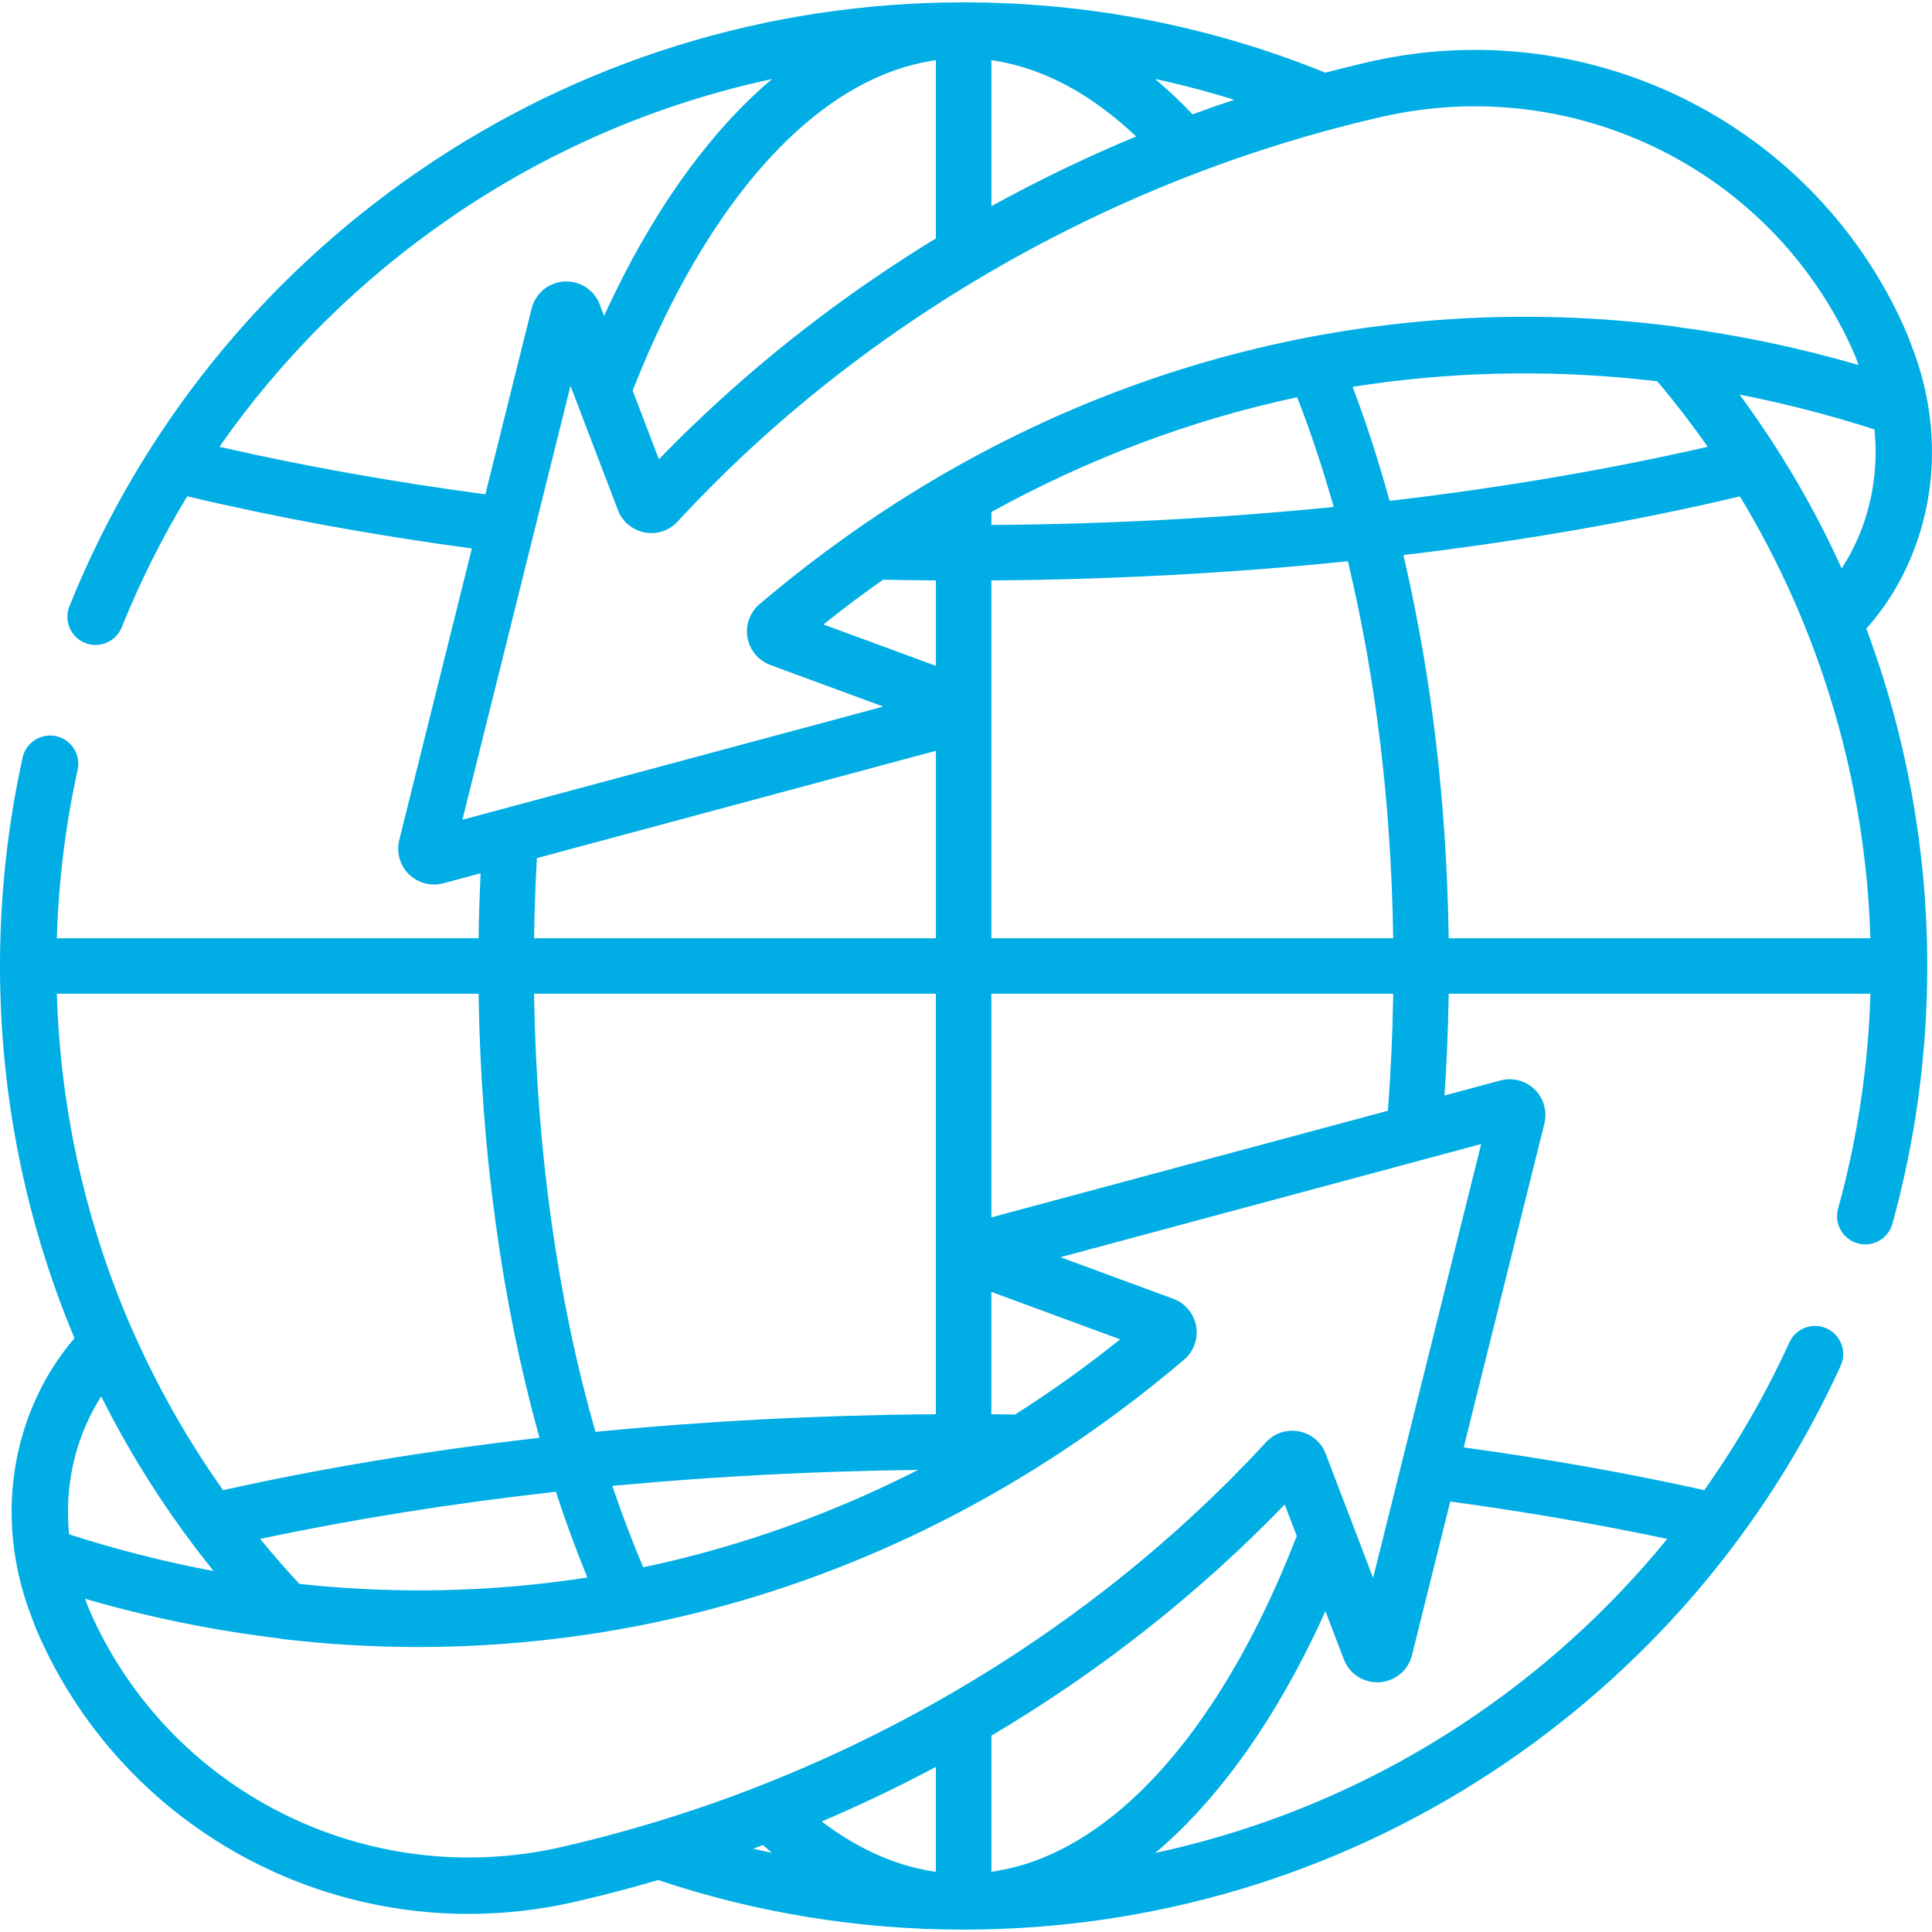 <?xml version="1.0" encoding="UTF-8"?> <svg xmlns="http://www.w3.org/2000/svg" xmlns:xlink="http://www.w3.org/1999/xlink" xmlns:svgjs="http://svgjs.com/svgjs" width="512" height="512"> <svg xmlns="http://www.w3.org/2000/svg" width="512" height="512" viewBox="0 0 512 512" fill="none"> <g clip-path="url(#clip0_1_17)"> <path d="M506.162 148.368C511.712 135.457 513.346 121.12 510.885 106.905C510.876 106.852 510.857 106.802 510.847 106.75C510.845 106.737 510.845 106.725 510.843 106.712C510.02 102.015 508.759 97.391 507.095 92.97L505.546 88.854C505.506 88.749 505.464 88.645 505.42 88.542C481.732 33.278 421.764 2.935 362.834 16.395C358.944 17.284 355.071 18.245 351.214 19.256C320.746 6.905 288.519 0.626 255.374 0.626C203.426 0.626 153.431 16.132 110.794 45.467C69.154 74.115 37.204 113.948 18.395 160.66C16.854 164.488 18.707 168.841 22.535 170.382C26.364 171.922 30.715 170.071 32.257 166.242C37.126 154.15 42.937 142.551 49.609 131.522C73.3 137.141 98.589 141.788 125.051 145.353L105.8 222.64C104.993 225.884 105.974 229.354 108.36 231.696C108.628 231.959 108.915 232.199 109.209 232.425C109.298 232.493 109.389 232.556 109.479 232.621C109.7 232.78 109.927 232.927 110.159 233.065C110.255 233.122 110.349 233.181 110.447 233.234C110.76 233.405 111.079 233.562 111.408 233.697C111.418 233.701 111.428 233.707 111.438 233.711C111.776 233.848 112.123 233.958 112.473 234.055C112.579 234.084 112.685 234.108 112.793 234.134C113.055 234.197 113.32 234.249 113.586 234.289C113.694 234.305 113.802 234.324 113.91 234.336C114.273 234.379 114.638 234.407 115.005 234.407C115.006 234.407 115.006 234.407 115.007 234.407C115.009 234.407 115.012 234.407 115.014 234.407C115.83 234.407 116.652 234.301 117.459 234.085L127.365 231.421C127.113 236.803 126.933 242.218 126.846 247.67L126.83 248.651H15.064C15.519 233.582 17.363 218.595 20.58 204C21.468 199.97 18.922 195.984 14.891 195.095C10.863 194.208 6.876 196.754 5.986 200.783C2.015 218.802 0 237.379 0 255.999C0 290.328 6.807 323.745 19.74 354.631C15.33 359.758 11.689 365.592 8.911 372.055C3.361 384.966 1.727 399.303 4.188 413.518C4.197 413.571 4.216 413.62 4.226 413.673C4.228 413.686 4.228 413.699 4.23 413.712C5.053 418.408 6.314 423.032 7.978 427.453L9.527 431.569C9.567 431.674 9.609 431.778 9.653 431.882C29.574 478.356 75.143 507.206 124.184 507.203C133.459 507.203 142.867 506.169 152.239 504.029C159.691 502.327 167.083 500.387 174.409 498.24C200.464 506.947 227.688 511.373 255.374 511.373C305.29 511.373 353.644 496.969 395.212 469.718C435.715 443.164 467.729 405.902 487.795 361.959C489.509 358.205 487.855 353.772 484.102 352.058C480.348 350.342 475.915 351.998 474.201 355.751C467.9 369.549 460.341 382.644 451.657 394.903C431.447 390.412 410.09 386.619 387.904 383.575L409.274 297.782C410.082 294.537 409.1 291.068 406.713 288.725C404.327 286.383 400.836 285.469 397.612 286.338L382.81 290.319C383.387 281.711 383.761 273.036 383.898 264.329L383.914 263.348H495.687C495.104 282.685 492.229 301.813 487.107 320.31C486.006 324.287 488.337 328.403 492.313 329.504C492.98 329.689 493.652 329.777 494.311 329.777C497.586 329.777 500.592 327.607 501.507 324.297C507.637 302.159 510.745 279.18 510.745 255.997C510.745 225.229 505.188 194.974 494.593 166.608C499.347 161.278 503.237 155.17 506.162 148.368ZM492.433 142.465C491.19 145.358 489.732 148.087 488.066 150.642C481.931 137.103 474.618 124.165 466.221 111.907C466.145 111.796 466.07 111.685 465.995 111.574C465.13 110.315 464.25 109.065 463.361 107.821C462.993 107.304 462.623 106.789 462.251 106.275C461.842 105.711 461.447 105.14 461.033 104.579C473.041 106.927 484.989 110.014 496.757 113.81C497.746 123.707 496.275 133.532 492.433 142.465ZM327.054 26.438C326.59 26.593 326.129 26.757 325.665 26.914C324.367 27.353 323.07 27.794 321.778 28.247C321.581 28.316 321.385 28.388 321.188 28.456C319.464 29.063 317.742 29.674 316.028 30.305C316.032 30.303 316.037 30.302 316.041 30.3C312.805 26.891 309.492 23.775 306.118 20.934C313.172 22.45 320.155 24.281 327.054 26.438ZM263.879 16.133C276.741 18.194 289.33 25.051 301.101 36.16C287.96 41.623 275.14 47.8 262.725 54.647V15.948L263.879 16.133ZM246.869 16.134L248.023 15.949V63.174C226.064 76.58 205.557 92.137 186.985 109.55C186.685 109.831 186.384 110.114 186.085 110.395C185.041 111.381 184 112.37 182.969 113.368C182.408 113.91 181.853 114.455 181.296 115C180.457 115.822 179.616 116.641 178.786 117.471C177.649 118.605 176.525 119.75 175.404 120.899C175.141 121.169 174.871 121.434 174.609 121.705L167.659 103.512C170.344 96.697 173.201 90.148 176.239 83.936C195.57 44.414 220.654 20.335 246.869 16.134ZM58.146 118.402C74.584 94.857 95.201 74.333 119.262 57.779C145.262 39.89 174.174 27.472 204.61 20.939C189.064 34.032 174.869 53.282 163.034 77.477C162.034 79.52 161.053 81.595 160.09 83.7L158.939 80.686C158.381 79.229 157.501 77.975 156.397 76.989C156.263 76.869 156.123 76.759 155.982 76.647C155.93 76.606 155.881 76.56 155.828 76.52C154.066 75.178 151.845 74.467 149.509 74.608C145.355 74.86 141.89 77.742 140.884 81.779L128.625 130.994C104.055 127.728 80.436 123.503 58.146 118.402ZM122.545 217.242L151.185 102.262L163.757 135.17C164.934 138.256 167.574 140.472 170.817 141.095C174.064 141.721 177.341 140.638 179.585 138.204C181.043 136.621 182.519 135.053 184.009 133.497C184.765 132.708 185.535 131.93 186.299 131.147C187.017 130.412 187.729 129.672 188.455 128.942C189.537 127.855 190.633 126.778 191.731 125.704C192.127 125.316 192.519 124.924 192.918 124.537C194.264 123.233 195.621 121.94 196.99 120.657C197.123 120.532 197.254 120.406 197.388 120.281C234.19 85.872 279.262 58.814 327.857 41.954C328.175 41.843 328.495 41.738 328.815 41.629C330.5 41.049 332.187 40.479 333.88 39.924C334.576 39.697 335.276 39.479 335.974 39.255C337.326 38.821 338.677 38.385 340.035 37.967C341.253 37.592 342.476 37.234 343.697 36.872C344.572 36.613 345.445 36.343 346.322 36.091C352.884 34.199 359.502 32.487 366.167 30.965C418 19.126 470.739 45.75 491.626 94.282L492.55 96.734C476.823 92.159 460.862 88.818 444.827 86.709C444.533 86.633 444.236 86.569 443.931 86.529C363.614 76.135 284.405 97.339 218.563 146.366C217.8 146.933 217.039 147.503 216.28 148.077C215.374 148.763 214.467 149.446 213.568 150.143C211.859 151.463 210.164 152.804 208.479 154.159C207.962 154.575 207.448 154.995 206.933 155.415C205.033 156.962 203.142 158.523 201.272 160.116C198.721 162.289 197.502 165.69 198.091 168.993C198.681 172.3 201.003 175.074 204.151 176.233L234.068 187.251L122.545 217.242ZM262.724 322.619V263.349H369.213L369.196 264.362C369.031 274.434 368.563 284.456 367.798 294.358L262.724 322.619ZM262.724 342.366L296.855 354.936C296.654 355.098 296.449 355.255 296.246 355.417C294.887 356.502 293.52 357.569 292.149 358.628C291.396 359.209 290.643 359.79 289.885 360.364C289.061 360.989 288.23 361.602 287.401 362.217C285.707 363.473 284.006 364.716 282.292 365.935C282.176 366.017 282.062 366.099 281.946 366.18C277.696 369.192 273.38 372.084 269.008 374.865C267.242 374.84 265.479 374.806 263.713 374.792L262.724 374.784V342.366ZM262.724 248.649V153.824L263.713 153.816C295.081 153.564 326.243 151.885 356.331 148.823L357.2 148.735L357.401 149.584C364.666 180.181 368.634 213.17 369.196 247.636L369.213 248.649H262.724ZM262.724 139.124V135.68C288.349 121.55 315.677 111.266 343.771 105.268C347.203 114.14 350.336 123.465 353.122 133.205L353.451 134.353L352.263 134.471C323.555 137.308 293.768 138.871 263.728 139.117L262.724 139.124ZM369.103 132.635L368.255 132.735L368.027 131.912C365.191 121.693 361.991 111.879 358.467 102.522C359.756 102.316 361.046 102.117 362.338 101.929C362.432 101.915 362.526 101.901 362.62 101.888C387.828 98.262 413.591 98 439.198 101.051C439.456 101.357 439.717 101.661 439.973 101.969C440.537 102.643 441.095 103.322 441.651 104.002C442.153 104.616 442.653 105.231 443.147 105.848C443.813 106.681 444.474 107.519 445.128 108.36C445.484 108.817 445.84 109.274 446.193 109.733C447.033 110.828 447.864 111.931 448.685 113.039C448.837 113.245 448.991 113.449 449.143 113.654C450.298 115.226 451.428 116.812 452.544 118.409C426.365 124.4 398.352 129.191 369.103 132.635ZM158.641 379.376L157.815 379.456L157.587 378.658C147.755 344.239 142.211 304.716 141.551 264.361L141.534 263.348H248.024V374.782L247.035 374.79C217.207 375.033 187.466 376.576 158.641 379.376ZM243.305 389.542C224.603 399.054 205.077 406.549 185.074 411.867C183.972 412.159 182.868 412.445 181.762 412.724C180.821 412.962 179.88 413.199 178.937 413.427C177.27 413.83 175.599 414.219 173.925 414.592C173.363 414.718 172.802 414.842 172.24 414.964C171.643 415.093 171.045 415.208 170.447 415.334C167.683 408.817 165.083 402.014 162.683 394.976L162.275 393.78L163.533 393.662C189.5 391.238 216.319 389.861 243.305 389.542ZM155.654 418.04C154.604 418.205 153.554 418.376 152.502 418.529C151.471 418.678 150.437 418.812 149.405 418.949C148.587 419.059 147.768 419.164 146.949 419.267C124.648 422.033 101.956 422.185 79.36 419.759C79.053 419.429 78.744 419.1 78.437 418.768C77.835 418.115 77.239 417.458 76.645 416.8C76.013 416.098 75.382 415.393 74.759 414.685C74.2 414.051 73.649 413.411 73.098 412.772C72.453 412.023 71.808 411.274 71.172 410.517C70.685 409.937 70.206 409.353 69.725 408.769C69.468 408.457 69.212 408.141 68.956 407.828C93.461 402.631 119.495 398.457 146.509 395.425L147.314 395.334L147.567 396.103C150.051 403.676 152.76 411.001 155.654 418.04ZM141.535 248.649L141.552 247.636C141.663 240.832 141.912 234.088 142.288 227.406L248.025 198.967V248.649H141.535ZM248.025 153.823V176.464L218.217 165.488C218.456 165.295 218.7 165.109 218.94 164.916C220.254 163.868 221.575 162.837 222.901 161.813C223.713 161.186 224.526 160.56 225.343 159.942C225.887 159.53 226.435 159.129 226.981 158.721C229.311 156.983 231.668 155.29 234.039 153.623C238.366 153.713 242.698 153.781 247.036 153.816L248.025 153.823ZM15.068 263.349H126.833L126.849 264.33C127.492 304.903 132.964 344.869 142.672 379.906L142.982 381.028L141.826 381.162C112.81 384.517 85.03 389.146 59.118 394.906C49.845 381.826 41.894 367.852 35.371 353.098C35.326 352.997 35.269 352.904 35.22 352.806C22.91 324.829 16.007 294.547 15.068 263.349ZM22.639 377.957C23.838 375.168 25.235 372.531 26.819 370.059C32.918 382.259 40.012 393.993 48.063 405.152C48.23 405.382 48.399 405.611 48.566 405.841C49.664 407.352 50.779 408.853 51.911 410.342C52.233 410.766 52.558 411.188 52.884 411.611C53.884 412.908 54.896 414.197 55.922 415.477C56.15 415.761 56.369 416.054 56.598 416.337C43.737 413.935 30.931 410.683 18.316 406.612C17.326 396.716 18.799 386.89 22.639 377.957ZM199.616 489.924C200.474 489.608 201.327 489.281 202.183 488.959C202.976 489.666 203.773 490.351 204.573 491.025C202.918 490.669 201.262 490.315 199.616 489.924ZM217.751 482.718C228.082 478.315 238.184 473.486 248.023 468.236V496.051L246.87 495.867C236.916 494.271 227.126 489.803 217.751 482.718ZM263.879 495.865L262.725 496.05V459.964C291.347 443.021 317.518 422.449 340.464 398.719L343.654 407.068C340.805 414.408 337.748 421.438 334.508 428.062C315.177 467.585 290.093 491.665 263.879 495.865ZM441.832 407.824C426.298 426.883 407.854 443.559 387.016 457.22C362.217 473.479 334.845 484.871 306.158 491.04C321.695 477.947 335.882 458.705 347.711 434.522C348.918 432.054 350.094 429.525 351.251 426.962L356.132 439.737C357.616 443.622 361.39 446.056 365.559 445.815C369.712 445.565 373.178 442.685 374.187 438.644L384.33 397.923C404.204 400.616 423.455 403.928 441.832 407.824ZM392.527 303.182L363.887 418.162L351.316 385.255C350.139 382.169 347.5 379.954 344.257 379.33C341.011 378.704 337.733 379.785 335.489 382.221C334.023 383.812 332.539 385.389 331.042 386.953C330.758 387.25 330.468 387.542 330.183 387.838C328.91 389.159 327.63 390.474 326.334 391.774C326.158 391.95 325.982 392.124 325.806 392.3C287.967 430.131 240.799 459.572 189.328 477.739C188.163 478.149 186.992 478.549 185.822 478.947C185.099 479.194 184.376 479.443 183.651 479.685C182.067 480.214 180.479 480.731 178.887 481.24C178.576 481.34 178.265 481.44 177.953 481.538C176.17 482.102 174.382 482.654 172.587 483.192C164.771 485.538 156.878 487.641 148.911 489.461C97.077 501.297 44.34 474.677 23.453 426.146L22.529 423.693C39.547 428.643 56.837 432.15 74.199 434.214C74.459 434.273 74.716 434.345 74.983 434.376C87.013 435.783 99.008 436.479 110.946 436.478C125.867 436.477 140.68 435.37 155.306 433.218C155.684 433.163 156.061 433.108 156.439 433.051C157.709 432.859 158.977 432.663 160.244 432.455C160.959 432.338 161.672 432.213 162.388 432.09C164.202 431.78 166.012 431.454 167.82 431.11C168.406 430.998 168.993 430.894 169.578 430.779C169.843 430.727 170.107 430.669 170.372 430.616C171.535 430.385 172.697 430.146 173.858 429.902C174.49 429.768 175.123 429.629 175.754 429.491C220.246 419.802 262.565 400.128 300.276 371.225C300.83 370.802 301.386 370.383 301.937 369.956C302.69 369.371 303.438 368.778 304.188 368.185C305.207 367.381 306.223 366.57 307.235 365.753C307.816 365.283 308.397 364.814 308.976 364.339C310.597 363.01 312.211 361.671 313.81 360.309C316.36 358.136 317.58 354.736 316.991 351.433C316.402 348.126 314.081 345.351 310.931 344.191L281.015 333.174L392.527 303.182ZM495.677 248.649H383.914L383.898 247.668C383.345 212.826 379.398 179.356 372.167 148.184L371.916 147.102L373.018 146.969C404.067 143.235 433.666 138.051 461.092 131.548C482.406 166.777 494.407 207.098 495.677 248.649Z" fill="#00AEE5"></path> </g> <defs> <clipPath id="SvgjsClipPath1000"> <rect width="512" height="512" fill="white"></rect> </clipPath> </defs> </svg> <style>@media (prefers-color-scheme: light) { :root { filter: none; } } </style> </svg> 